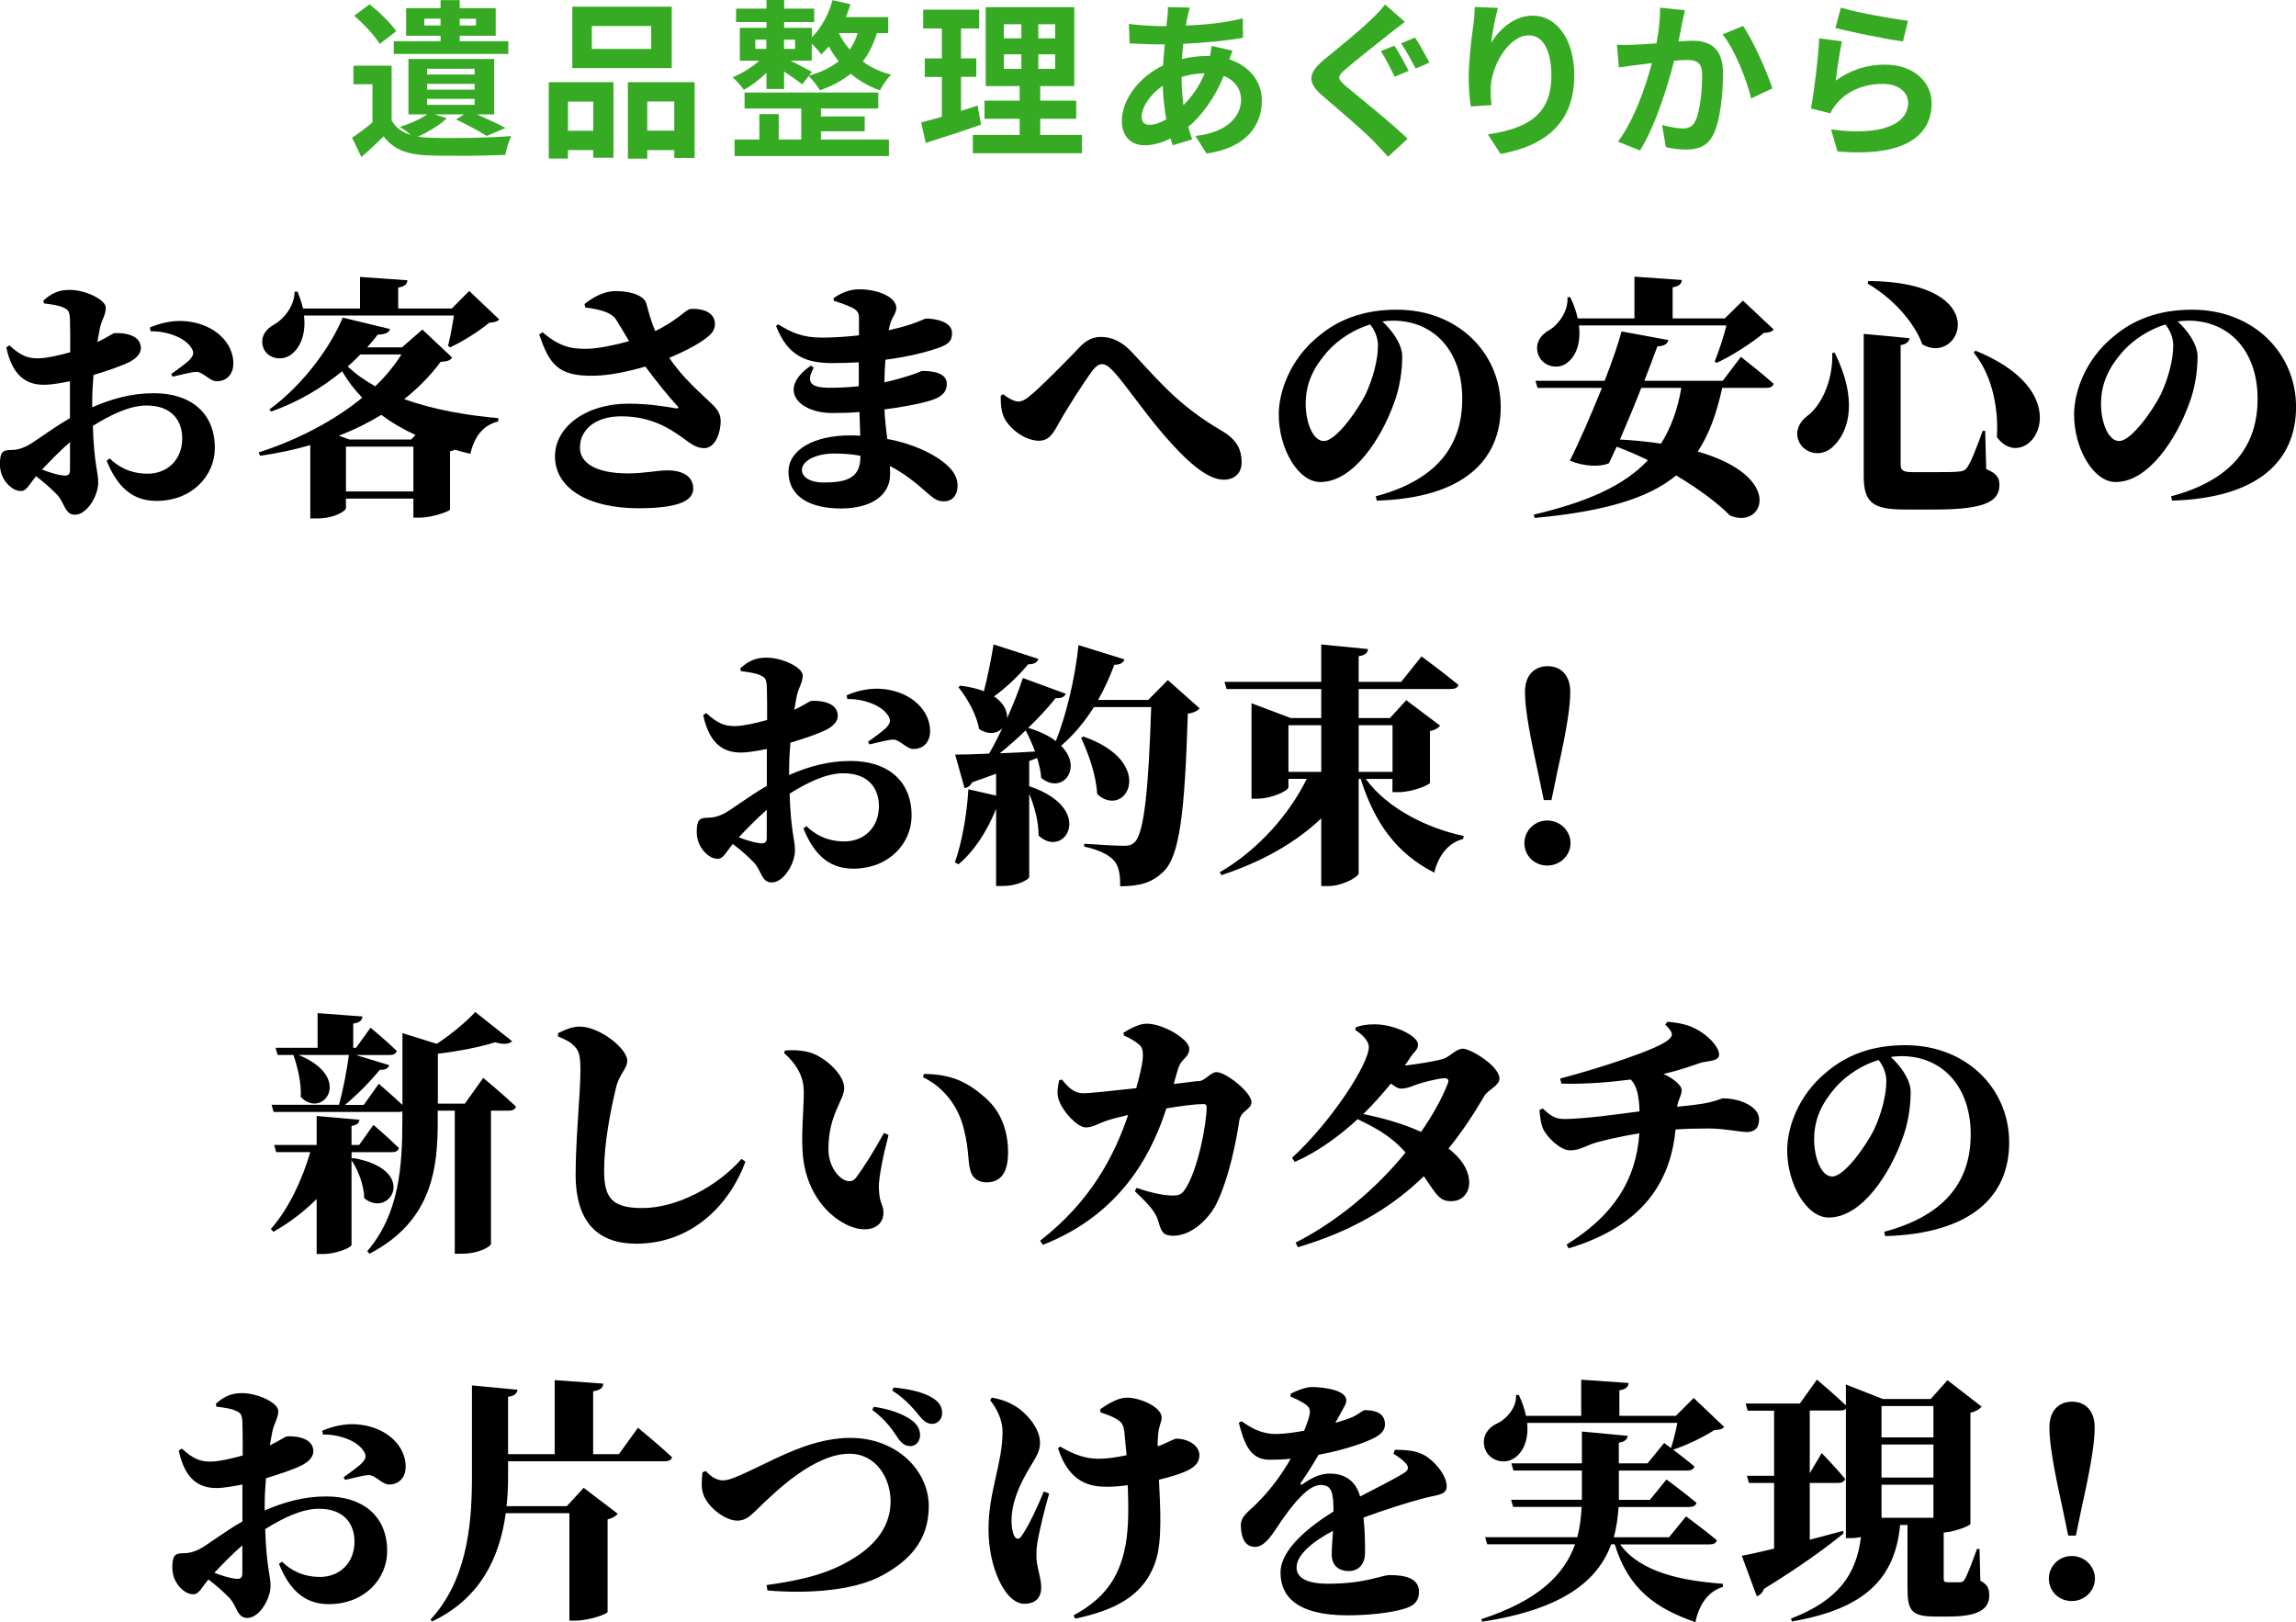 <?xml version="1.0" encoding="UTF-8"?><svg xmlns="http://www.w3.org/2000/svg" viewBox="0 0 324.68 229.38"><defs><style>.d{fill:#37aa24;}</style></defs><g id="a"/><g id="b"><g id="c"><g><g><path class="d" d="M63.16,16.75c-1.03,.98-2.64,1.94-4.06,2.57,.43,.07,.86,.12,1.34,.14,2.88,.12,8.57,.05,11.86-.22-.31,.62-.72,1.9-.84,2.66-2.95,.14-8.11,.19-11.02,.07-2.86-.12-4.78-.82-6.19-2.69-.96,.96-1.94,1.87-3.14,2.93l-1.32-2.74c.89-.6,1.94-1.34,2.88-2.16v-5.4h-2.69v-2.62h5.4v7.73c.6,1.06,1.51,1.7,2.74,2.06-.5-.41-1.13-.86-1.56-1.13,1.42-.46,2.9-1.1,3.84-1.78h-2.64v-7.83h12.12v7.83h-2.45c1.49,.65,3.05,1.37,4.06,1.92l-2.66,1.13c-.98-.62-2.74-1.58-4.34-2.33l1.15-.72h-4.18l1.7,.55Zm-9.48-10.54c-.67-1.18-2.26-2.83-3.6-3.98l2.18-1.63c1.34,1.08,3,2.66,3.77,3.82l-2.35,1.8Zm8.62-1.15h-4.87V1.15h4.87V.02h2.71V1.15h5.09v3.91h-5.09v.77h6.87v1.8h-16.2v-1.8h6.62v-.77Zm0-1.46v-.96h-2.3v.96h2.3Zm-1.9,6.94h6.72v-.82h-6.72v.82Zm0,2.14h6.72v-.82h-6.72v.82Zm0,2.14h6.72v-.84h-6.72v.84Zm4.61-12.17v.96h2.3v-.96h-2.3Z"/><path class="d" d="M77.61,11.62h9.14v10.68h-2.86v-1.08h-3.58v1.2h-2.71V11.62Zm2.71,2.74v4.13h3.58v-4.13h-3.58Zm14.67-4.73h-14.06V.94h14.06V9.62Zm-2.9-5.95h-8.4v3.24h8.4V3.67Zm6.14,7.94v10.71h-2.88v-1.1h-3.82v1.2h-2.74V11.62h9.43Zm-2.88,6.86v-4.13h-3.82v4.13h3.82Z"/><path class="d" d="M124,4.68c-.48,1.58-1.13,2.9-1.99,4.01,1.1,.82,2.42,1.46,4.01,1.87-.55,.5-1.25,1.54-1.58,2.21-1.61-.55-3-1.37-4.13-2.35-1.2,.98-2.66,1.75-4.37,2.35-.29-.55-1.08-1.54-1.58-2.02l-.91,1.18c-.58-.46-1.63-1.2-2.57-1.82v2.47h-2.5v-2.28c-.98,.96-2.16,1.85-3.19,2.4-.36-.55-1.1-1.34-1.58-1.78,1.25-.5,2.71-1.39,3.77-2.33h-2.76V3.94h3.77v-.82h-4.3V1.22h4.3V0h2.5V1.22h4.25v1.9h-4.25v.82h3.91v1.34c1.34-1.32,2.38-3.24,2.93-5.26l2.54,.58c-.19,.62-.41,1.22-.65,1.82h5.98v2.26h-1.58Zm-7.9,15.05h9.6v2.33h-21.82v-2.33h3.5v-3.6h2.74v3.6h3.19v-4.39h-8.02v-2.26h18.91v2.26h-8.11v1.13h6.19v2.09h-6.19v1.18Zm-9.29-12.82h1.56v-1.3h-1.56v1.3Zm4.06-1.3v1.3h1.56v-1.3h-1.56Zm3.53,5.09c1.68-.48,3.07-1.15,4.2-2.04-.55-.67-1.01-1.39-1.39-2.09-.36,.41-.7,.79-1.08,1.13-.26-.38-.84-1.03-1.34-1.54v2.42h-3c1.03,.53,2.54,1.3,3.02,1.58l-.41,.53Zm4.22-6.02c.38,.79,.89,1.58,1.54,2.33,.48-.67,.86-1.46,1.13-2.33h-2.67Z"/><path class="d" d="M138.74,17.62c-2.64,.94-5.52,1.85-7.83,2.59l-.65-2.9c.84-.22,1.82-.48,2.93-.79v-5.64h-2.42v-2.62h2.42V4.03h-2.64V1.37h7.92v2.66h-2.57v4.22h2.16v2.62h-2.16v4.8c.79-.24,1.58-.48,2.35-.74l.48,2.69Zm14.26,1.46v2.59h-15.43v-2.59h6.62v-2.28h-4.97v-2.57h4.97v-2.06h-4.8V1.01h12.53V12.17h-4.82v2.06h5.09v2.57h-5.09v2.28h5.9Zm-11.04-13.66h2.47v-1.99h-2.47v1.99Zm0,4.32h2.47v-2.06h-2.47v2.06Zm7.25-6.31h-2.38v1.99h2.38v-1.99Zm0,4.25h-2.38v2.06h2.38v-2.06Z"/><path class="d" d="M174.29,7.18c-.12,.26-.29,.77-.43,1.22,2.76,.91,4.58,3.05,4.58,5.83,0,3.34-1.99,6.62-7.82,7.49l-1.58-2.5c4.58-.5,6.46-2.81,6.46-5.14,0-1.44-.84-2.71-2.45-3.34-1.32,3.24-3.22,5.71-5.02,7.2,.17,.62,.36,1.2,.55,1.78l-2.74,.82c-.1-.29-.22-.62-.31-.96-1.15,.58-2.42,.96-3.67,.96-1.75,0-3.22-1.06-3.22-3.48,0-3.02,2.52-6.24,5.83-7.8,.07-1.01,.14-2.02,.24-2.98h-.77c-1.25,0-3.1-.1-4.2-.14l-.1-2.76c.84,.12,2.93,.31,4.39,.31h.91l.14-1.27c.05-.43,.1-1.01,.07-1.42l3.12,.07c-.17,.48-.26,.91-.34,1.27-.1,.38-.17,.82-.24,1.27,2.88-.1,5.45-.38,8.06-1.01l.02,2.74c-2.33,.43-5.52,.72-8.45,.86-.07,.7-.14,1.42-.17,2.14,1.13-.26,2.38-.43,3.55-.43h.41c.1-.48,.19-1.08,.22-1.42l2.93,.67Zm-9.36,9.7c-.26-1.49-.46-3.12-.5-4.75-1.78,1.2-2.98,3.02-2.98,4.37,0,.74,.34,1.15,1.1,1.15,.67,0,1.49-.26,2.38-.77Zm2.16-5.95c0,1.46,.1,2.76,.26,3.94,1.15-1.15,2.21-2.59,3-4.51-1.25,.02-2.35,.24-3.26,.53v.05Z"/><path class="d" d="M198.67,3.1c-.77,.55-1.54,1.18-2.11,1.61-1.54,1.25-4.66,3.67-6.24,5.04-1.27,1.08-1.25,1.34,.02,2.45,1.8,1.51,6.36,5.14,8.71,7.42l-2.76,2.54c-.65-.74-1.39-1.49-2.06-2.21-1.32-1.37-4.94-4.46-7.1-6.31-2.38-1.99-2.18-3.31,.19-5.28,1.87-1.51,5.11-4.15,6.72-5.74,.67-.65,1.46-1.44,1.82-1.99l2.81,2.47Zm.53,6.91l-1.97,.84c-.5-.98-1.32-2.67-1.97-3.62l1.92-.77c.62,.89,1.56,2.69,2.02,3.55Zm2.93-1.15l-1.94,.82c-.55-1.01-1.39-2.62-2.06-3.55l1.97-.82c.62,.89,1.56,2.66,2.04,3.55Z"/><path class="d" d="M211.82,1.13c-.34,1.18-.82,3.6-.96,4.92,1.13-1.82,3.19-3.84,5.88-3.84,3.31,0,5.88,3.24,5.88,8.47,0,6.72-4.13,9.94-10.42,11.09l-1.8-2.76c5.28-.82,8.98-2.54,8.98-8.3,0-3.67-1.22-5.71-3.19-5.71-2.81,0-5.26,4.22-5.38,7.34-.02,.65-.02,1.42,.12,2.52l-2.95,.19c-.12-.91-.29-2.38-.29-3.96,0-2.21,.31-5.16,.67-7.61,.12-.86,.17-1.82,.19-2.5l3.26,.14Z"/><path class="d" d="M238.27,1.44c-.14,.62-.31,1.37-.43,1.97-.12,.72-.31,1.58-.48,2.45,.79-.05,1.51-.1,1.99-.1,2.52,0,4.3,1.13,4.3,4.54,0,2.81-.34,6.6-1.34,8.67-.79,1.66-2.11,2.18-3.91,2.18-.91,0-2.04-.14-2.83-.34l-.53-3.14c.91,.26,2.28,.5,2.9,.5,.79,0,1.42-.24,1.78-1.03,.67-1.32,.98-4.15,.98-6.5,0-1.9-.82-2.16-2.33-2.16-.38,0-.96,.05-1.63,.1-.91,3.6-2.64,9.19-4.82,12.7l-3.12-1.25c2.33-3.12,3.94-7.87,4.8-11.11-.84,.1-1.58,.19-2.04,.26-.67,.07-1.9,.24-2.64,.36l-.26-3.22c.86,.07,1.66,.02,2.52,0,.74-.02,1.87-.1,3.07-.19,.34-1.82,.53-3.55,.5-5.04l3.53,.36Zm8.21,2.23c1.44,2.04,3.43,6.58,4.15,8.83l-3,1.42c-.62-2.64-2.33-6.94-4.03-9.05l2.88-1.2Z"/><path class="d" d="M259.58,11.4c2.16-1.56,4.51-2.26,6.98-2.26,4.18,0,6.6,2.57,6.6,5.45,0,4.34-3.43,7.68-13.32,6.82l-.91-3.12c7.13,1.01,10.9-.74,10.9-3.77,0-1.54-1.46-2.66-3.55-2.66-2.69,0-5.06,.98-6.55,2.78-.43,.53-.7,.91-.89,1.39l-2.76-.7c.46-2.33,1.03-6.96,1.18-9.91l3.22,.43c-.31,1.32-.72,4.18-.89,5.54Zm.74-10.32c2.26,.7,7.42,1.61,9.5,1.85l-.72,2.93c-2.4-.31-7.7-1.42-9.55-1.9l.77-2.88Z"/></g><g><path d="M13.07,57.58c2.66-1.15,5.4-1.98,8.71-1.98,5.04,0,8.6,2.66,8.6,7.74,0,3.85-3.13,7.49-8.28,7.49-3.74,0-5.72-2.48-7.02-5.69l.43-.32c1.15,1.15,2.92,2.16,5.36,2.16,2.77,0,4.9-1.94,4.9-5,0-2.3-1.3-4.64-5.04-4.64-2.41,0-5.11,1.33-7.6,2.88,.18,5.44,.76,6.55,.76,7.99,0,1.94-1.62,4.57-3.28,4.57-1.48,0-1.44-1.66-2.52-2.81-1.04-1.08-2.05-1.91-2.99-2.63-.94,1.12-1.33,2.09-2.12,2.09-.72,0-1.3-.36-1.84-.9-.79-.83-1.15-1.83-1.15-2.88,0-1.69,.36-2.02,1.55-2.02,.83,0,1.44-.18,2.2-.54,1.01-.47,3.56-2.48,6.15-3.96v-5.22c-1.26,.25-2.66,.5-3.67,.5-2.48,0-4.46-1.22-5.33-5.29l.43-.29c1.62,1.48,2.63,1.87,4.18,1.84,1.19-.04,2.88-.43,4.43-.86,0-1.94,0-3.74-.04-4.64-.04-1.22-.29-1.4-.94-1.69-.68-.32-1.58-.43-2.74-.58l-.07-.4c1.12-1.01,2.12-1.51,3.71-1.51,2.2,0,5.11,1.37,5.11,2.52,0,1.04-.58,1.69-.83,2.88-.11,.5-.22,1.19-.36,1.98,1.44-.68,2.12-1.22,2.41-1.26,.4-.04,3.64-.14,3.74,2.02,.04,.79-.54,1.48-1.55,2.02-1.19,.61-3.24,1.3-5.15,1.87-.11,1.33-.18,2.63-.18,3.71v.86Zm-3.17,4.93c-1.4,1.22-2.88,2.74-3.96,3.89,1.15,.43,2.23,.76,2.95,.83,.76,.11,1.01-.14,1.01-.79v-3.92Zm11.3-16.2c1.33-.58,3.28-1.12,5.36-.86,3.89,.47,6.44,3.06,6.44,5.94,0,1.33-.76,2.52-2.38,2.52-.94,0-1.98-1.37-2.84-1.33-.9,.04-2.48,.5-3.35,.68l-.22-.36c.68-.5,2.2-1.58,2.63-2.05,.47-.54,.65-.9,.29-1.55-.94-1.66-3.78-2.52-5.83-2.45l-.11-.54Z"/><path d="M63.93,50.56c-.29,.43-.65,.54-1.62,.61-1.44,1.94-3.17,3.71-5.15,5.26,4.14,1.51,8.85,2.3,13.32,2.7l-.04,.47c-2.12,.5-3.38,2.16-3.92,4.57-.76-.18-1.48-.36-2.2-.58-.18,.07-.4,.18-.68,.22v8.24c-.04,.25-2.59,1.15-4.28,1.15h-.9v-2.7h-9.54v1.37c0,.32-1.51,1.44-4.1,1.44h-.94v-10.37c-2.23,.65-4.61,1.15-7.09,1.51l-.22-.47c5.54-1.8,10.65-4.46,14.65-7.74-1.08-1.12-2.02-2.34-2.84-3.74-2.81,2.3-6.19,4.36-10.04,5.69l-.25-.29c4.82-3.49,8.75-9,10.37-12.99l6.7,1.62c-.14,.47-.61,.76-1.76,.79-.43,.61-.94,1.19-1.48,1.8h4.93l2.88-2.52,4.21,3.96Zm6.66-5.4c-.29,.32-.65,.43-1.4,.47-1.37,1.15-3.74,2.66-5.54,3.49l-.29-.22c.32-1.19,.61-2.92,.83-4.28h-21.2c.32,2.74-.61,4.68-1.91,5.58-1.3,.9-3.28,.5-3.85-1.04-.5-1.44,.32-2.63,1.55-3.28,1.3-.72,2.88-2.59,2.88-4.64h.43c.32,.83,.58,1.62,.76,2.38h8.06v-4.46l6.7,.47c-.04,.5-.29,.86-1.3,1.04v2.95h7.59l2.45-2.48,4.25,4.03Zm-11.84,16.34c-1.73-.79-3.35-1.73-4.82-2.84-1.84,1.12-3.85,2.12-6.01,2.95l1.51,.54h8.71l.61-.65Zm-.29,7.99v-6.34h-9.54v6.34h9.54Zm-7.49-19.37c-.58,.58-1.15,1.15-1.8,1.69,1.12,1.08,2.41,1.98,3.89,2.81,1.48-1.4,2.7-2.92,3.71-4.5h-5.79Z"/><path d="M82.65,43c1.08-.86,2.63-1.84,4.43-1.84,2.45,0,4.07,.79,4.32,1.76,.47,1.76,.83,2.95,1.26,3.89,3.24-1.55,4.36-3.13,5.04-3.13,.97-.04,2.23,.11,2.92,.86,.68,.72,.65,1.94-.11,2.7-1.01,1.04-3.38,2.34-5.87,3.35,1.94,2.92,4.46,5,6.12,6.62,.83,.83,1.15,1.44,1.15,2.38,0,1.44-.68,3.78-2.34,3.78-1.26,0-2.05-.79-3.31-1.66-1.69-1.19-4.28-2.84-8.42-2.84-3.63,0-5.83,1.87-5.83,4.43,0,2.05,2.05,3.64,6.8,3.64,2.41,0,4.07-.43,5.58-.43,1.83,0,3.64,.65,3.64,2.59,0,1.66-1.98,2.77-7.74,2.77-7.2,0-11.81-2.88-11.81-7.34,0-4.14,4.36-7.45,10.37-7.45,2.95,0,5.4,.43,6.66,.65,.47,.07,.58-.04,.18-.43-1.08-1.15-2.88-3.38-4.43-5.47-2.3,.68-5,1.26-7.23,1.3-5.18,.11-6.34-1.66-7.78-5.83l.47-.32c2.41,2.05,4.03,2.38,6.37,2.34,1.48-.04,3.71-.47,5.87-1.08-.72-1.19-1.4-2.38-1.87-3.1-.61-.94-2.23-1.4-4.32-1.66l-.11-.47Z"/><path d="M117.86,42.17c.94-.65,2.12-1.26,3.64-1.26,2.66,0,5.25,1.08,5.25,2.66,0,.68-.54,1.22-.83,2.09-.07,.25-.18,.61-.25,1.04,1.22-.29,2.23-.54,2.88-.76,1.76-.58,2.23-.9,2.41-.9,1.08,0,3.67,.36,3.67,2.05,0,1.26-.68,1.66-1.98,2.12s-3.85,1.19-7.45,1.66c-.07,1.01-.11,2.09-.14,3.2,1.01-.22,2.02-.5,2.99-.79,1.69-.5,2.2-.83,2.38-.83,1.8,0,3.46,.4,3.46,1.84,0,1.19-.76,1.73-1.69,2.12-.97,.43-3.74,1.04-7.13,1.48,.07,1.58,.25,2.92,.4,4.18,3.89,.72,6.41,2.16,7.56,2.99,1.4,1.01,2.38,2.12,2.38,3.6s-.83,2.23-1.91,2.23c-1.01,0-1.44-.4-2.41-1.22-1.69-1.51-3.35-2.81-5.26-3.78,.04,.4,.04,.79,.04,1.19,0,2.88-2.56,4.82-6.95,4.82s-7.42-1.69-7.42-5.18c0-3.13,3.63-5.15,8.67-5.15,.5,0,1.01,0,1.48,.04l-.11-3.35c-1.26,.11-2.56,.14-3.85,.14-4.79,0-7.85-3.38-3.02-6.7l.4,.29c-1.15,2.09-.43,2.84,2.23,2.84,1.48,0,2.84-.07,4.14-.22v-3.38c-1.19,.07-2.41,.11-3.74,.11-3.64,0-6.3-.94-7.96-5.25l.32-.22c1.87,1.15,3.42,1.87,6.15,1.87,1.8,0,3.6-.14,5.26-.32v-2.48c0-.72-.29-1.08-.9-1.4-.76-.36-1.51-.65-2.66-1.01l-.04-.36Zm3.82,22.28c-1.12-.22-2.34-.32-3.71-.32-2.66,0-4.57,1.08-4.57,2.3,0,1.15,1.37,1.8,3.02,1.8,3.06,0,5.25-.5,5.25-3.6v-.18Z"/><path d="M141.52,55.96l.36-.22c.79,.68,1.69,1.04,2.09,1.04,.58,0,1.12-.29,2.09-1.15,1.91-1.69,5.54-5.4,6.55-6.48,.97-1.04,1.91-1.51,3.09-1.51,1.51,0,2.95,.65,4.36,2.16,4.28,4.61,6.84,7.67,12.78,11.16,2.23,1.3,2.74,2.84,2.74,4.39s-.97,2.48-2.56,2.48c-2.34,0-5.33-2.74-8.35-6.23-3.02-3.49-5.65-7.45-7.27-9.14-.68-.72-1.12-.97-1.55-.97s-.86,.25-1.4,.97c-1.19,1.58-3.71,5.54-4.72,7.38-.72,1.3-1.33,2.48-2.81,2.48-1.69,0-3.67-1.26-4.72-2.88-.54-.86-.72-2.05-.68-3.49Z"/><path d="M194.54,70.18c9.21-2.45,12.24-7.7,12.24-13.79,0-6.73-4-11.05-9.79-11.05-.5,0-1.01,.04-1.51,.11,1.22,1.12,2.81,3.1,2.81,4.97s-.32,4.46-1.22,6.73c-1.69,4.68-5.62,11.01-10.37,11.01-3.13,0-5.87-4.72-5.87-9.54,0-3.2,1.58-7.78,5.54-11.01,2.88-2.45,6.48-3.82,11.16-3.82,8.71,0,14.69,6.19,14.69,13.75s-5.29,12.89-17.53,13.25l-.14-.61Zm-.79-24.3c-2.23,.68-4.46,2.05-6.12,3.92-1.98,2.3-2.99,4.5-2.99,7.34,0,2.56,1.01,5.22,2.56,5.22,1.8,0,4.93-4.61,5.9-6.59,1.08-2.27,1.76-4.93,1.76-6.95,0-1.08-.5-2.23-1.12-2.95Z"/><path d="M246.17,50.45s2.92,2.27,4.64,3.82c-.11,.4-.5,.58-1.04,.58h-6.23c-.79,3.6-1.84,6.55-3.46,9,12.53,3.6,9.25,11.12,4.54,9.03-1.51-1.55-4.18-3.63-7.59-5.65-3.96,3.24-10.08,5.08-20.01,6.01l-.14-.47c7.63-1.8,12.78-4.1,16.16-7.7-1.4-.68-2.88-1.33-4.43-1.91-.4,.86-.76,1.66-1.08,2.34-1.22,.54-3.42,.5-5.54-.36,1.26-2.48,3.02-6.52,4.54-10.29h-9.11l-.29-1.01h9.79c1.08-2.81,1.98-5.4,2.38-6.98l6.62,1.22c-.11,.5-.5,.86-1.55,.9-.43,1.15-1.08,2.92-1.84,4.86h11.09l2.56-3.38Zm-22.89-4.43c.32,2.56-.47,4.43-1.73,5.33-1.3,.97-3.42,.47-4.03-1.22-.54-1.58,.36-2.84,1.69-3.53,1.15-.72,2.59-2.59,2.45-4.57h.4c.5,1.08,.86,2.05,1.04,2.99h8.03v-5.9l6.7,.47c-.04,.5-.29,.86-1.3,1.04v4.39h7.38l2.56-2.52,4.36,4.1c-.29,.32-.65,.43-1.4,.47-1.66,1.4-4.5,3.24-6.7,4.25l-.25-.22c.58-1.4,1.26-3.49,1.66-5.08h-20.84Zm8.82,8.82c-.94,2.41-2.05,5.04-3.02,7.31,2.12,.11,4.07,.32,5.8,.58,1.4-2.2,2.34-4.79,2.88-7.88h-5.65Z"/><path d="M259.45,49.88c3.24,6.52,2.09,10.94-.07,13.1-1.48,1.62-3.78,1.37-4.82-.22-.86-1.44-.29-2.92,.94-3.89,1.87-1.3,3.74-4.82,3.6-8.96l.36-.04Zm10.58-2.05c-.07,.47-.4,.83-1.26,.97v16.92c0,.79,.4,1.04,1.66,1.04h3.71c1.12,0,2.16,0,2.77-.07,.58-.04,.94-.14,1.26-.58,.54-.76,1.3-2.66,2.2-5.18h.36l.14,5.4c1.48,.61,1.87,1.22,1.87,2.23,0,2.34-1.98,3.49-9.18,3.49h-4.07c-4.5,0-5.94-.83-5.94-4.72v-20.12l6.48,.61Zm1.8,.86c-.79-2.3-3.31-5.98-7.74-8.6l.11-.36c18.07,.14,13.07,12.17,7.63,8.96Zm10.55,13.1c.22-3.35-.36-8.35-3.28-11.95l.25-.25c15.73,6.37,7.2,17.96,3.02,12.2Z"/><path d="M307.01,70.18c9.21-2.45,12.24-7.7,12.24-13.79,0-6.73-4-11.05-9.79-11.05-.5,0-1.01,.04-1.51,.11,1.22,1.12,2.81,3.1,2.81,4.97s-.32,4.46-1.22,6.73c-1.69,4.68-5.62,11.01-10.37,11.01-3.13,0-5.87-4.72-5.87-9.54,0-3.2,1.58-7.78,5.54-11.01,2.88-2.45,6.48-3.82,11.16-3.82,8.71,0,14.69,6.19,14.69,13.75s-5.29,12.89-17.53,13.25l-.14-.61Zm-.79-24.3c-2.23,.68-4.46,2.05-6.12,3.92-1.98,2.3-2.99,4.5-2.99,7.34,0,2.56,1.01,5.22,2.55,5.22,1.8,0,4.93-4.61,5.9-6.59,1.08-2.27,1.76-4.93,1.76-6.95,0-1.08-.5-2.23-1.12-2.95Z"/><path d="M111.6,109.58c2.66-1.15,5.4-1.98,8.71-1.98,5.04,0,8.6,2.66,8.6,7.74,0,3.85-3.13,7.49-8.28,7.49-3.74,0-5.72-2.48-7.02-5.69l.43-.32c1.15,1.15,2.92,2.16,5.36,2.16,2.77,0,4.89-1.94,4.89-5,0-2.3-1.29-4.64-5.04-4.64-2.41,0-5.11,1.33-7.59,2.88,.18,5.44,.76,6.55,.76,7.99,0,1.94-1.62,4.57-3.28,4.57-1.48,0-1.44-1.66-2.52-2.81-1.04-1.08-2.05-1.91-2.99-2.63-.94,1.12-1.33,2.09-2.12,2.09-.72,0-1.29-.36-1.83-.9-.79-.83-1.15-1.83-1.15-2.88,0-1.69,.36-2.02,1.55-2.02,.83,0,1.44-.18,2.2-.54,1.01-.47,3.56-2.48,6.16-3.96v-5.22c-1.26,.25-2.66,.5-3.67,.5-2.48,0-4.46-1.22-5.33-5.29l.43-.29c1.62,1.48,2.63,1.87,4.18,1.84,1.19-.04,2.88-.43,4.43-.86,0-1.94,0-3.74-.04-4.64-.04-1.22-.29-1.4-.94-1.69-.68-.32-1.58-.43-2.74-.58l-.07-.4c1.12-1.01,2.12-1.51,3.71-1.51,2.2,0,5.11,1.37,5.11,2.52,0,1.04-.58,1.69-.83,2.88-.11,.5-.22,1.19-.36,1.98,1.44-.68,2.12-1.22,2.41-1.26,.4-.04,3.64-.14,3.74,2.02,.04,.79-.54,1.48-1.55,2.02-1.19,.61-3.24,1.3-5.15,1.87-.11,1.33-.18,2.63-.18,3.71v.86Zm-3.17,4.93c-1.4,1.22-2.88,2.74-3.96,3.89,1.15,.43,2.23,.76,2.95,.83,.76,.11,1.01-.14,1.01-.79v-3.92Zm11.3-16.2c1.33-.58,3.28-1.12,5.36-.86,3.89,.47,6.44,3.06,6.44,5.94,0,1.33-.76,2.52-2.38,2.52-.94,0-1.98-1.37-2.84-1.33-.9,.04-2.48,.5-3.35,.68l-.22-.36c.68-.5,2.2-1.58,2.63-2.05,.47-.54,.65-.9,.29-1.55-.94-1.66-3.78-2.52-5.83-2.45l-.11-.54Z"/><path d="M169.66,100.15c-.32,.36-.83,.65-1.69,.76-.43,14.04-1.15,20.19-3.49,22.39-1.51,1.44-3.17,2.02-6.08,2.02,.04-1.69-.22-2.95-.9-3.67-.76-.83-2.2-1.51-4.18-1.94v-.4c1.94,.14,4.64,.29,5.69,.29,.65,0,1.01-.14,1.4-.47,1.4-1.19,2.02-7.81,2.38-19.15h-8.1c-1.33,2.12-2.88,3.96-4.64,5.47,3.2,3.2,.11,6.98-2.81,4.54-.07-.94-.29-1.87-.58-2.81l-1.12,.43v3.56c9.5,3.17,5,10.44,1.33,6.98,0-1.98-.58-4.14-1.33-5.9v11.77c0,.25-1.44,1.26-3.82,1.26h-.86v-10.91c-1.33,3.28-3.13,6.01-5.33,7.85l-.5-.29c.97-2.7,1.69-6.66,1.91-10.33l3.92,.9v-3.1c-1.04,.4-2.16,.79-3.38,1.22-.25,.47-.65,.76-1.08,.83l-1.33-4.75c1.04,0,2.74-.04,4.79-.14,.65-1.08,1.26-2.3,1.87-3.56-.76,.76-1.98,.94-3.28,.07-.36-2.09-1.73-4.43-2.92-5.9l.29-.22c1.33,.18,2.41,.43,3.31,.79,.5-1.91,1.01-4.36,1.37-6.62l6.33,2.05c-.14,.47-.61,.79-1.44,.76-1.44,1.73-3.13,3.31-4.82,4.54,1.4,.94,1.91,2.12,1.84,3.09,.9-2.02,1.69-4,2.23-5.69l6.08,2.23c-.18,.4-.61,.68-1.44,.61-1.01,1.26-2.34,2.74-3.89,4.21,1.69,.5,2.99,1.15,3.92,1.87,1.44-3.64,2.7-8.75,3.2-13.57l6.51,2.02c-.18,.47-.61,.76-1.44,.76-.68,1.8-1.44,3.46-2.3,4.97h7.09l2.77-2.81,4.5,4Zm-23.29,6.12c-.4-1.08-.86-2.09-1.33-2.99-1.15,1.12-2.41,2.23-3.67,3.24,1.55-.07,3.24-.14,5-.25Zm6.84-2.12c10.51,3.67,6.01,11.81,1.94,8.14-.14-2.74-1.22-5.69-2.27-7.96l.32-.18Z"/><path d="M193.14,110.15c3.02,4.14,8.6,6.95,13.86,8.06l-.11,.43c-1.94,.47-3.46,2.2-4.07,4.75-5.25-2.66-8.42-6.95-10.4-13.25h-.29v13.35c0,.5-2.3,1.8-4.28,1.8h-1.01v-9.58c-3.56,3.42-8.39,6.16-14.11,8.03l-.25-.4c5.54-3.2,9.93-8.35,12.31-13.21h-2.59v1.19c0,.47-2.34,1.62-4.5,1.62h-.72v-13.5l5.54,2.09h4.32v-4.1h-13.39l-.29-1.01h13.68v-5.29l6.62,.65c-.07,.5-.32,.86-1.33,1.01v3.63h6.01l2.88-3.6s3.24,2.38,5.22,4.03c-.11,.4-.54,.58-1.08,.58h-13.03v4.1h4.43l2.3-2.52,4.79,3.6c-.22,.29-.68,.61-1.44,.76v7.31c-.04,.32-2.59,1.33-4.36,1.33h-.94v-1.87h-3.78Zm-6.3-1.01v-6.59h-4.64v6.59h4.64Zm5.29,0h4.79v-6.59h-4.79v6.59Z"/><path d="M215.57,119.22c0-1.73,1.4-3.2,3.24-3.2s3.28,1.48,3.28,3.2-1.44,3.17-3.28,3.17-3.24-1.4-3.24-3.17Zm6.48-21.38c0,1.73-.32,4.54-1.76,10.98l-.9,4.32h-1.08l-.9-4.32c-1.44-6.48-1.76-9.25-1.76-10.98,0-2.45,1.4-3.64,3.2-3.64s3.2,1.19,3.2,3.64Z"/><path d="M49.93,163.74c9.39,1.66,5.22,8.67,1.58,5.69-.04-1.87-.86-3.96-1.8-5.36v11.95c0,.4-2.2,1.3-4.03,1.3h-.9v-7.78c-1.76,1.76-3.85,3.35-6.12,4.64l-.36-.4c2.56-2.88,4.46-7.05,5.58-10.87h-4.82l-.29-1.01h6.01v-4.1l6.05,.54c-.04,.4-.29,.76-1.12,.86v2.7h1.08l2.02-2.84s2.27,1.94,3.6,3.28c-.11,.4-.47,.58-.97,.58h-5.72v.94l.22-.11Zm18.39-11.34s2.95,2.45,4.64,4.07c-.07,.4-.5,.58-1.01,.58h-2.52v18.86c-.04,.29-1.55,1.37-4.18,1.37h-.94v-20.23h-2.41v1.4c0,6.52-.65,14.15-9.65,18.83l-.32-.36c4.54-5.29,4.97-12.02,4.97-18.61v-1.15c-.14,.04-.32,.07-.5,.07h-17.71l-.29-1.01h9.54c.58-2.09,1.12-4.93,1.4-7.05h-7.13c7.88,3.2,3.42,9.18,.32,5.94,.11-2.02-.47-4.28-1.04-5.94h-2.23l-.29-1.01h5.94v-4.9l6.34,.47c-.04,.5-.29,.86-1.3,1.01v3.42h.4l2.05-2.84s2.34,1.94,3.71,3.28c-.11,.4-.47,.58-.97,.58h-4.82l4.72,1.44c-.14,.43-.54,.72-1.33,.65-1.19,1.48-3.06,3.42-4.93,4.97h2.66l2.12-2.99s1.94,1.66,3.35,2.99v-10.15l4.86,1.51c2.12-1.4,4.25-3.2,5.44-4.5l5.22,4.14c-.43,.4-1.19,.5-2.41,.14-2.02,.65-5.08,1.26-8.1,1.62v7.06h3.82l2.59-3.64Z"/><path d="M78.91,146.57v-.47c.94-.47,1.98-.94,3.06-.94,2.81,0,6.73,3.1,6.73,4.82,0,1.15-1.12,1.87-1.58,3.78-.83,3.49-1.69,7.96-1.69,11.73s.97,5.33,5.4,5.33c4.75,0,10.48-2.92,14.04-6.95l.54,.4c-2.2,6.01-7.52,11.59-15.44,11.59-5.18,0-8.57-2.77-8.57-9.79,0-4.93,.68-11.63,.68-14.65,0-1.98-.14-2.77-.83-3.46-.61-.61-1.01-.86-2.34-1.4Z"/><path d="M113.65,154.2c0-2.12-1.19-3.92-2.77-5.29l.11-.36c1.01-.11,2.74-.07,4,.43,2.09,.86,4.39,3.1,4.39,4.86s-2.23,3.71-2.23,8.67c0,2.38,1.4,4.03,2.38,4.39,.54,.22,1.08,.18,1.51-.36,1.26-1.69,2.59-3.85,3.96-6.34l.65,.29c-.79,2.99-1.4,6.08-1.37,7.42,.07,2.48,.65,2.27,.65,3.6,0,1.98-2.09,2.95-4.75,1.87-2.95-1.22-6.05-4.54-6.62-9.75-.32-2.99,.11-6.51,.11-9.43Zm16.88-1.87l.11-.47c4,0,6.33,1.26,8.71,3.38,2.27,1.98,3.2,4.75,3.2,7.7,0,2.7-.9,4.25-3.06,4.25-.86,0-1.83-.4-2.2-1.44-.5-1.51-.18-2.92-1.01-6.19-.72-2.92-2.66-5.76-5.76-7.24Z"/><path d="M169.49,152.9c1.01-.11,1.69-1.3,2.55-1.3,1.3,0,4.93,2.84,4.93,4.25,0,1.08-1.51,1.15-1.73,2.66-.32,2.23-1.33,7.81-3.2,11.66-1.08,2.2-3.56,4.57-6.12,4.57-1.4,0-1.69-.54-2.09-1.94-.32-1.19-.94-2.09-3.35-4.36l.25-.47c2.41,.83,4.14,1.08,5.08,1.08s1.26-.18,1.69-.76c1.87-2.63,3.13-9.4,3.13-11.7,0-.36-.14-.47-.4-.47-1.37,0-3.35,.29-5.29,.61-1.62,4.93-5.47,14.61-17.46,19.29l-.4-.58c7.2-5.58,10.51-12.06,12.45-17.78-1.04,.25-2.12,.5-2.99,.79-1.08,.36-2.02,.97-2.99,.97-1.22,0-3.2-2.23-3.74-3.67-.4-.94-.29-1.76-.04-2.99l.4-.11c.94,1.15,1.69,1.94,3.06,1.94,.76,0,3.89-.32,7.45-.72,.5-1.8,.94-3.64,.94-4.61,0-.79-.11-1.19-.54-1.55-.61-.54-1.37-.94-2.16-1.3l-.04-.4c.9-.5,2.12-1.26,3.28-1.26,2.34,0,6.01,2.2,6.01,3.53s-1.12,1.3-1.58,2.88c-.18,.54-.36,1.22-.61,2.12l3.49-.43Z"/><path d="M191.7,145.27c.72-.25,1.37-.43,2.7-.43,2.92,0,6.12,1.73,6.12,2.81,0,.83-.43,.9-1.08,1.87-.25,.4-.5,.76-.79,1.15,1.66-.18,4.82-.68,5.62-1.01,.86-.36,1.69-1.37,2.59-1.37,1.15,0,5.18,2.48,5.18,4.21,0,1.04-1.62,1.58-2.12,2.45-1.58,2.7-3.24,5.18-5.08,7.45,1.66,1.3,2.81,2.81,2.92,4.68,.07,1.62-1.01,2.74-2.45,2.77-1.76,.07-2.2-.97-3.96-3.53-4.57,4.43-10.15,7.77-17.82,10.04l-.32-.65c6.08-3.1,11.52-7.78,15.55-12.74-2.12-2.41-4.28-3.49-6.77-4.72-2.63,2.41-5.62,4.61-8.89,6.05l-.4-.58c5.51-5.04,10.87-13.25,10.87-15.69,0-.72-.79-1.69-1.91-2.38l.04-.4Zm9.25,14.79c1.62-2.34,2.92-4.64,3.78-6.84,.22-.54,0-.76-.47-.76-.76,0-3.24,.61-4.14,.97-.76,.29-1.26,.5-2.05,.5-.36,0-.83-.29-1.37-.72-1.19,1.44-2.48,2.92-3.92,4.32,2.05,.4,5.36,1.22,8.17,2.52Z"/><path d="M235.83,144.48c2.45,.22,3.56,.68,4.82,1.51,1.15,.76,2.45,2.12,2.45,3.13s-1.69,.86-2.7,1.19c-2.16,.76-3.6,1.19-5.18,1.55,1.66,.72,2.59,1.76,2.59,2.23,0,.86-.43,1.15-.65,2.41,1.26-.11,2.2-.25,3.1-.36,2.3-.32,3.1-.83,3.38-.83,2.59,0,5.11,1.26,5.11,2.92,0,1.44-.79,1.84-1.73,1.84s-3.2-.5-5.36-.5c-1.84,0-3.24,.04-4.72,.14-.79,8.46-5.72,13.97-15.12,16.81l-.29-.54c6.62-4.07,9.86-9.14,10.29-15.73-2.66,.43-5.72,1.12-6.84,1.55-1.01,.4-1.8,.86-2.95,.86-1.4,0-3.28-1.84-3.85-3.1-.25-.61-.43-1.55-.47-2.63l.47-.18c1.29,1.26,2.02,1.48,3.09,1.48,2.56,0,7.63-.68,10.58-1.08-.07-2.09-.36-3.67-1.26-4.5-2.48,.32-6.12,.68-9.79,.58l-.18-.72c5.72-1.51,13.68-4.1,15.26-5.44,.76-.61,.79-1.04-.4-2.2l.32-.4Z"/><path d="M266.44,174.18c9.21-2.45,12.24-7.7,12.24-13.79,0-6.73-4-11.05-9.79-11.05-.5,0-1.01,.04-1.51,.11,1.22,1.12,2.81,3.1,2.81,4.97s-.32,4.46-1.22,6.73c-1.69,4.68-5.62,11.01-10.37,11.01-3.13,0-5.87-4.72-5.87-9.54,0-3.2,1.58-7.78,5.54-11.01,2.88-2.45,6.48-3.82,11.16-3.82,8.71,0,14.69,6.19,14.69,13.75s-5.29,12.89-17.53,13.25l-.14-.61Zm-.79-24.3c-2.23,.68-4.46,2.05-6.12,3.92-1.98,2.3-2.99,4.5-2.99,7.34,0,2.56,1.01,5.22,2.55,5.22,1.8,0,4.93-4.61,5.9-6.59,1.08-2.27,1.76-4.93,1.76-6.95,0-1.08-.5-2.23-1.12-2.95Z"/><path d="M37.44,213.58c2.66-1.15,5.4-1.98,8.71-1.98,5.04,0,8.6,2.66,8.6,7.74,0,3.85-3.13,7.49-8.28,7.49-3.74,0-5.72-2.48-7.02-5.69l.43-.32c1.15,1.15,2.92,2.16,5.36,2.16,2.77,0,4.89-1.94,4.89-5,0-2.3-1.29-4.64-5.04-4.64-2.41,0-5.11,1.33-7.59,2.88,.18,5.44,.76,6.55,.76,7.99,0,1.94-1.62,4.57-3.28,4.57-1.48,0-1.44-1.66-2.52-2.81-1.04-1.08-2.05-1.91-2.99-2.63-.94,1.12-1.33,2.09-2.12,2.09-.72,0-1.29-.36-1.83-.9-.79-.83-1.15-1.83-1.15-2.88,0-1.69,.36-2.02,1.55-2.02,.83,0,1.44-.18,2.2-.54,1.01-.47,3.56-2.48,6.16-3.96v-5.22c-1.26,.25-2.66,.5-3.67,.5-2.48,0-4.46-1.22-5.33-5.29l.43-.29c1.62,1.48,2.63,1.87,4.18,1.84,1.19-.04,2.88-.43,4.43-.86,0-1.94,0-3.74-.04-4.64-.04-1.22-.29-1.4-.94-1.69-.68-.32-1.58-.43-2.74-.58l-.07-.4c1.12-1.01,2.12-1.51,3.71-1.51,2.2,0,5.11,1.37,5.11,2.52,0,1.04-.58,1.69-.83,2.88-.11,.5-.22,1.19-.36,1.98,1.44-.68,2.12-1.22,2.41-1.26,.4-.04,3.64-.14,3.74,2.02,.04,.79-.54,1.48-1.55,2.02-1.19,.61-3.24,1.3-5.15,1.87-.11,1.33-.18,2.63-.18,3.71v.86Zm-3.17,4.93c-1.4,1.22-2.88,2.74-3.96,3.89,1.15,.43,2.23,.76,2.95,.83,.76,.11,1.01-.14,1.01-.79v-3.92Zm11.3-16.2c1.33-.58,3.28-1.12,5.36-.86,3.89,.47,6.44,3.06,6.44,5.94,0,1.33-.76,2.52-2.38,2.52-.94,0-1.98-1.37-2.84-1.33-.9,.04-2.48,.5-3.35,.68l-.22-.36c.68-.5,2.2-1.58,2.63-2.05,.47-.54,.65-.9,.29-1.55-.94-1.66-3.78-2.52-5.83-2.45l-.11-.54Z"/><path d="M90.21,201.88s3.06,2.52,4.82,4.17c-.07,.4-.5,.58-1.04,.58h-22.14v2.34c0,1.33-.07,2.66-.22,4h8.53l2.38-2.59,4.82,3.67c-.25,.29-.68,.61-1.44,.79v13.1c-.04,.29-2.7,1.22-4.5,1.22h-.9v-15.19h-9c-.86,6.3-3.6,12.06-10.4,15.3l-.25-.25c4.93-5.33,5.87-12.71,5.87-20.05v-13.07l6.44,.61c-.07,.5-.36,.86-1.33,1.01v8.1h6.59v-10.47l6.88,.5c-.07,.54-.32,.9-1.44,1.08v8.89h3.64l2.7-3.74Z"/><path d="M99.83,208c.36,.47,1.33,1.33,2.38,1.33,.4,0,.94-.11,1.73-.43,4.71-1.91,10.12-5.58,16.31-5.58,6.62,0,11.09,4.68,11.09,9.65s-2.88,7.74-6.44,9.72c-4.25,2.38-11.23,2.66-16.38,2.2l-.11-.76c5.11-.72,9.04-1.62,12.78-4.1,2.63-1.73,4.75-4.25,4.75-7.74,0-3.24-2.02-6.73-5.83-6.73-4.97,0-10.44,5.4-12.13,6.98-1.58,1.48-2.27,2.48-3.74,2.48-1.69,0-4.18-1.91-4.79-3.74-.36-1.04-.18-2.23-.11-3.1l.5-.18Zm27.18-4.61c-.79-1.15-1.66-2.56-3.67-4.03l.22-.43c1.84,.22,4.07,.94,5.29,1.84,.83,.58,1.22,1.3,1.26,2.05,.04,.83-.47,1.66-1.37,1.66-.68,0-1.19-.32-1.73-1.08Zm2.99-3.2c-.65-.79-1.84-2.3-3.82-3.56l.18-.43c2.12,.18,4.17,.65,5.47,1.44,.83,.5,1.37,1.12,1.4,2.12,.04,.83-.58,1.58-1.4,1.58-.72,0-1.19-.36-1.84-1.15Z"/><path d="M148.36,211.2c-.65,2.2-1.22,4.64-1.58,6.44-.14,.79-.22,1.3-.22,2.45,0,1.4,.68,2.99,.68,4.39s-.79,2.3-2.38,2.3c-1.15,0-2.27-.9-3.2-2.56-.94-1.69-1.87-4.39-1.87-8.06,0-5.26,1.98-9.21,1.98-13.71,0-1.87-1.01-3.56-1.76-4.46l.25-.36c1.4,.25,2.34,.61,3.35,1.22,1.3,.79,3.46,2.95,3.46,5.15,0,1.12-.47,1.91-1.33,3.31-1.55,2.56-2.7,5.08-2.7,7.77,0,.65,.11,1.58,.4,2.12,.25,.47,.65,.5,.97,.07,1.08-1.51,2.34-4.28,3.2-6.37l.76,.29Zm7.2-11.91c1.26-.9,2.66-1.66,3.78-1.66,1.91,0,4.93,1.33,4.93,2.81,0,.65-.4,1.19-.5,2.41-.04,.47-.07,1.08-.07,1.66,.36-.11,.72-.25,1.01-.4,1.12-.5,1.44-.68,1.62-.68,1.69,0,3.28,.97,3.28,2.34,0,.83-.4,1.55-1.76,2.2-.83,.4-2.27,.86-3.96,1.26,.18,3.85,.5,8.64-.47,11.52-1.66,5-5.87,6.95-11.38,8.13l-.22-.47c3.96-2.16,6.41-4.9,7.34-9.9,.47-2.56,.43-5.44,.32-8.5-1.04,.14-2.05,.22-2.95,.22-2.3,0-5.33-.5-6.91-5.44l.29-.25c2.02,1.19,3.67,1.73,5.44,1.73,1.08,0,2.52-.18,3.96-.5-.11-1.22-.22-2.41-.32-3.35-.11-.83-.32-1.22-.72-1.51-.79-.58-1.55-.83-2.63-1.19l-.07-.43Z"/><path d="M197.24,205.01c2.05,0,3.06,.18,4.1,.72,1.44,.76,3.24,2.84,3.24,4.43,0,1.3-1.4,1.19-3.38,1.73-2.3,.61-5.58,1.66-8.39,2.7,.22,1.87,.22,3.71,.22,5,0,1.44-.79,2.56-2.3,2.56-1.29,0-2.41-.68-2.41-2.34,0-.9,.11-2.05,.18-3.35-2.81,1.48-5.15,3.38-5.15,5.18,0,1.15,.9,2.3,4.43,2.3,5.4,0,7.52-1.22,8.78-1.22,2.02,0,4.1,.4,4.1,2.34,0,1.26-.58,1.94-1.94,2.38-1.91,.61-5.15,.97-8.17,.97-7.23,0-9.47-2.74-9.47-6.05s4.07-6.48,7.49-8.64c0-2.74-.25-3.74-1.84-3.74-1.76,0-3.92,2.84-5.04,4.39-1.33,1.76-2.48,4.25-4.1,4.36-1.51,.07-2.09-1.26-2.12-2.99-.04-1.37,1.12-1.98,2.41-3.31,1.94-1.94,3.49-4.14,4.64-6.16-1.01,.11-2.02,.14-3.02,.14-2.77,0-3.56-2.38-4.32-5.22l.4-.22c1.15,.79,2.7,1.87,5.11,1.8,1.12-.04,2.45-.22,3.74-.47,.4-1.01,.65-1.73,.72-2.09,.14-.54,.18-1.08-.43-1.55-.58-.43-1.26-.76-2.23-1.19l.04-.4c.9-.47,2.16-.94,2.95-.94,1.73,0,4.9,.43,4.9,1.87,0,.5-.25,.83-.58,1.44l-.97,1.76c.94-.29,1.76-.54,2.34-.79,1.04-.43,1.44-1.01,1.87-1.01,1.55,0,2.81,.47,2.81,2.02,0,.58-.29,1.26-1.4,1.84-1.04,.58-4.07,1.73-7.99,2.45-.65,1.12-1.44,2.41-2.48,3.92-.18,.25-.04,.43,.25,.22,1.33-.94,2.45-1.48,3.85-1.48,2.23,0,3.71,1.19,4.25,3.24,2.27-1.19,4.82-2.45,6.19-3.31,.65-.4,.76-.83,.29-1.37-.36-.43-1.15-1.01-1.76-1.37l.22-.58Z"/><path d="M229.1,218.37c2.88,4,8.78,5.15,14.54,5.58v.43c-2.05,.65-3.35,2.41-3.89,5-5.69-1.98-9.47-4.71-11.41-11.01h-.5c-1.87,5.11-6.77,9.18-18.25,10.94l-.11-.36c8.06-2.63,11.74-6.3,13.25-10.58h-12.42l-.29-1.01h13.03c.36-1.37,.54-2.81,.61-4.28h-9.68l-.29-1.01h10.01v-4.14h-9.68l-.29-1.01h9.97v-4.5l6.48,.61c-.07,.47-.36,.83-1.26,.97v2.92h4.07l2.34-2.88,.97,.72c.32-.97,.68-2.41,.9-3.56h-21.24c.25,2.52-.65,4.32-1.98,5.08-1.4,.83-3.49,.22-4.03-1.55-.47-1.69,.54-2.95,1.98-3.56,1.15-.61,2.59-2.2,2.45-3.92h.4c.5,1.04,.83,2.05,1.01,2.95h7.81v-5.11l6.7,.47c-.04,.5-.29,.86-1.3,1.04v3.6h7.99l2.52-2.52,4.32,4.1c-.29,.29-.61,.4-1.4,.43-1.48,.97-3.92,2.16-5.83,2.77,.9,.68,2.12,1.62,3.02,2.38-.11,.4-.5,.58-1.01,.58h-9.68v4.14h4.39l2.34-2.88s2.63,1.94,4.25,3.31c-.11,.4-.5,.58-1.01,.58h-10.01c-.11,1.48-.29,2.92-.68,4.28h7.81l2.41-2.95s2.7,1.98,4.36,3.38c-.11,.4-.47,.58-1.01,.58h-12.67Z"/><path d="M280.04,223.51c1.08,.58,1.26,1.15,1.26,2.12,0,1.87-1.51,2.95-5.65,2.95h-2.02c-3.46,0-3.89-.97-3.89-4.1v-8.85h-1.04c-.72,7.56-4.97,11.88-15.3,13.64l-.14-.4c6.73-2.59,9.25-6.26,9.9-11.52-.43,.07-.9,.14-1.37,.14h-.76v-18.29c-.18,.18-.47,.25-.83,.25h-4.28v8.86l1.69-2.84s2.16,2.23,3.31,3.64c-.11,.4-.47,.58-.97,.58h-4.03v8.03c1.55-.4,3.13-.83,4.72-1.26l.07,.36c-2.2,1.8-5.87,4.54-11.27,7.85-.14,.47-.54,.9-1.01,1.04l-2.12-5.72c.97-.18,2.59-.54,4.57-1.01v-9.29h-3.56l-.29-1.01h3.85v-9.21h-3.74l-.29-1.01h7.67l2.41-3.38s2.52,2.12,4.1,3.64v-2.95l5.22,2.05h6.77l2.38-2.66,4.82,3.74c-.25,.32-.76,.68-1.58,.86v15.73c-.07,.25-2.09,1.08-3.78,1.22v6.48c0,.4,.07,.54,.54,.54h1.76c.32,0,.47-.07,.68-.43,.36-.58,.97-2.2,1.73-4.28h.36l.11,4.5Zm-13.97-24.69v4.43h7.34v-4.43h-7.34Zm7.34,10.11v-4.68h-7.34v4.68h7.34Zm-7.34,1.01v4.68h7.34v-4.68h-7.34Z"/><path d="M289.73,223.22c0-1.73,1.4-3.2,3.24-3.2s3.28,1.48,3.28,3.2-1.44,3.17-3.28,3.17-3.24-1.4-3.24-3.17Zm6.48-21.38c0,1.73-.32,4.54-1.76,10.98l-.9,4.32h-1.08l-.9-4.32c-1.44-6.48-1.76-9.25-1.76-10.98,0-2.45,1.4-3.64,3.2-3.64s3.2,1.19,3.2,3.64Z"/></g></g></g></g></svg>